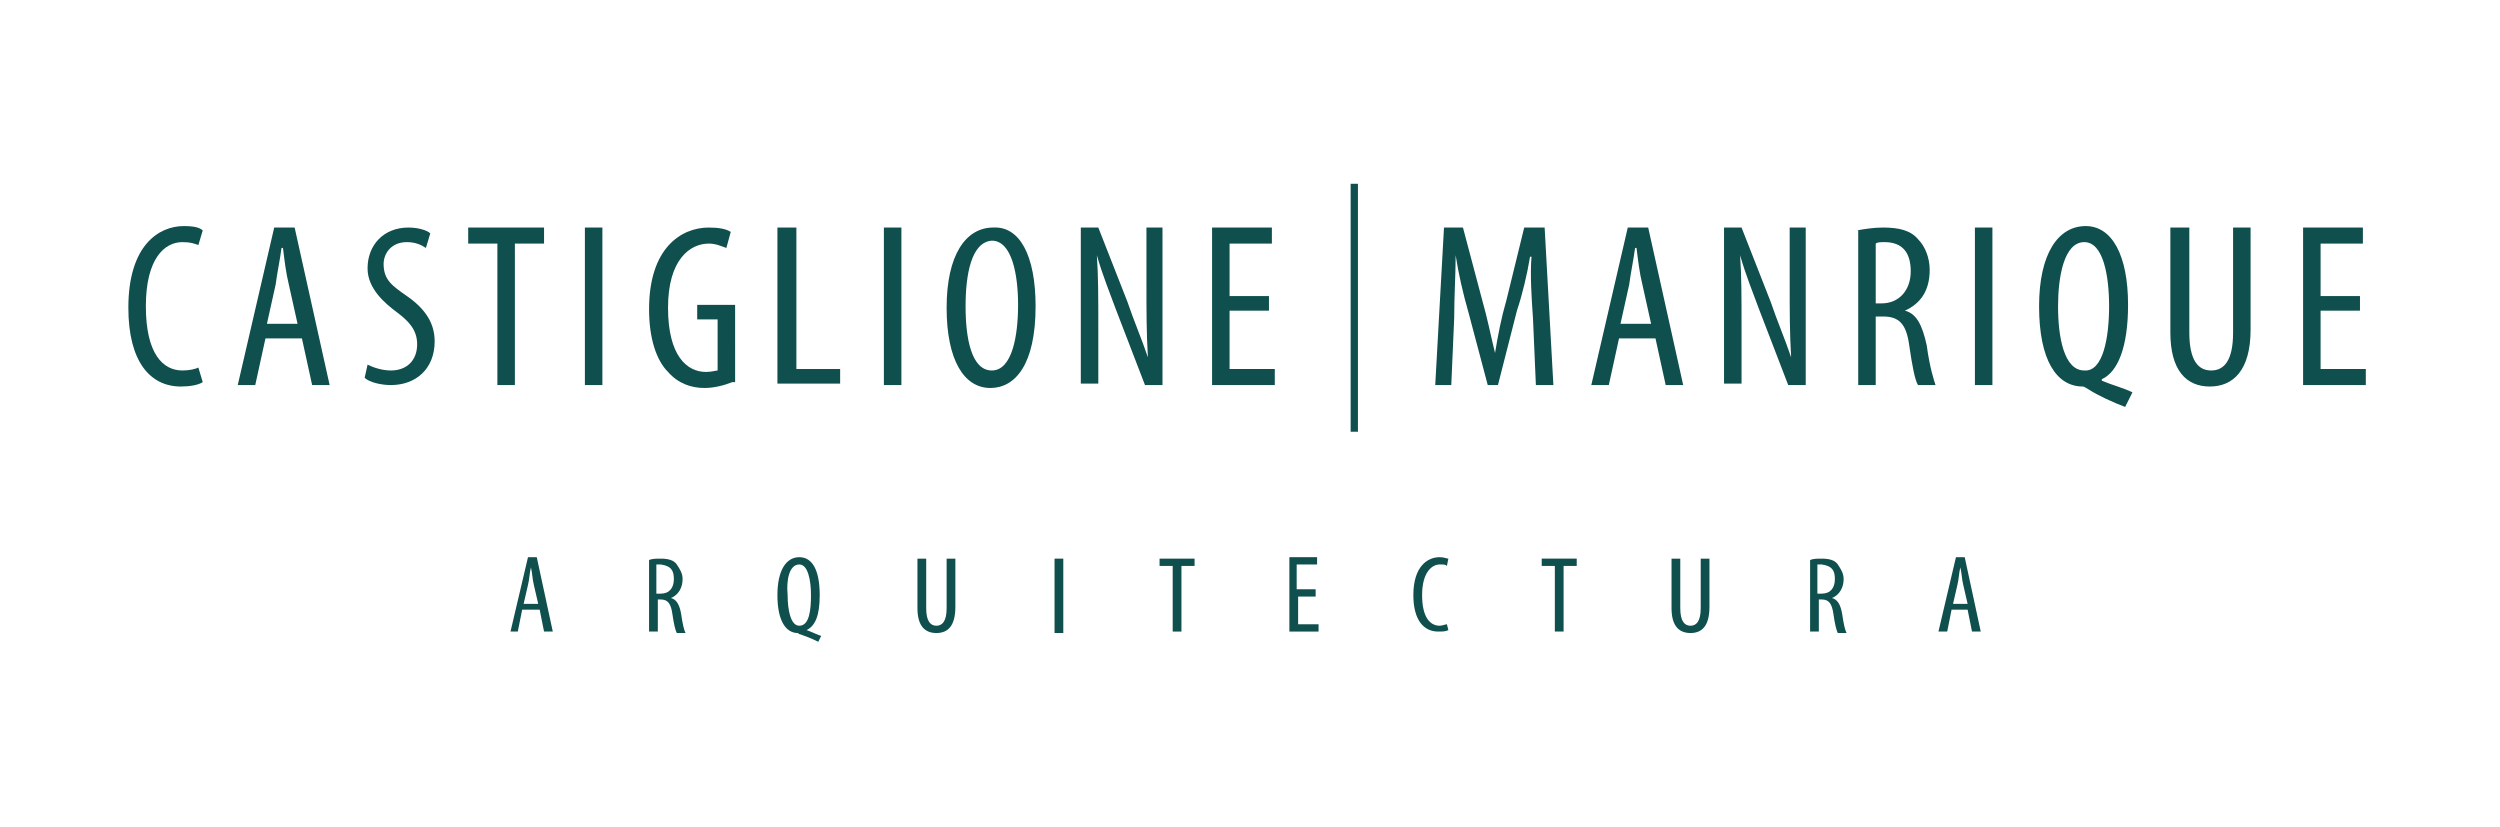 <svg xmlns="http://www.w3.org/2000/svg" xmlns:xlink="http://www.w3.org/1999/xlink" id="Layer_1" x="0px" y="0px" viewBox="0 0 171.4 56.7" style="enable-background:new 0 0 171.4 56.7;" xml:space="preserve"><style type="text/css">	.st0{fill:#0F4F4E;}</style><g>	<g>		<path class="st0" d="M35.8,41.8l-0.3,1.5H35l1.2-5.1h0.6l1.1,5.1h-0.6L37,41.8H35.8z M36.9,41.4l-0.3-1.3   c-0.1-0.4-0.1-0.8-0.2-1.2h0c-0.1,0.4-0.1,0.8-0.2,1.2l-0.3,1.3H36.9z"></path>		<path class="st0" d="M44.5,38.4c0.2-0.1,0.5-0.1,0.8-0.1c0.5,0,0.9,0.1,1.1,0.4c0.2,0.3,0.4,0.6,0.4,1c0,0.6-0.3,1.1-0.8,1.3v0   c0.4,0.1,0.6,0.5,0.7,1.1c0.1,0.7,0.2,1.1,0.3,1.3h-0.6c-0.1-0.2-0.2-0.6-0.3-1.3c-0.1-0.7-0.3-1-0.8-1h-0.2v2.2h-0.6V38.4z    M45.1,40.7h0.2c0.6,0,0.9-0.4,0.9-1c0-0.6-0.2-0.9-0.9-1c-0.1,0-0.2,0-0.3,0V40.7z"></path>		<path class="st0" d="M56.1,44c-0.4-0.2-0.9-0.4-1.2-0.5c-0.1,0-0.2-0.1-0.2-0.1c-0.8,0-1.4-0.8-1.4-2.6c0-1.7,0.6-2.6,1.5-2.6   c0.9,0,1.4,0.9,1.4,2.6c0,1.4-0.3,2.1-0.9,2.4v0c0.3,0.1,0.7,0.3,1,0.4L56.1,44z M55.6,40.8c0-1-0.2-2.1-0.8-2.1   c-0.7,0-0.9,1.1-0.8,2.1c0,1,0.2,2.1,0.8,2.1C55.5,42.9,55.6,41.8,55.6,40.8z"></path>		<path class="st0" d="M63.5,38.3v3.4c0,0.9,0.3,1.2,0.7,1.2c0.4,0,0.7-0.3,0.7-1.2v-3.4h0.6v3.3c0,1.3-0.5,1.8-1.3,1.8   c-0.8,0-1.3-0.5-1.3-1.7v-3.4H63.5z"></path>		<path class="st0" d="M72.9,38.3v5.1h-0.6v-5.1H72.9z"></path>		<path class="st0" d="M80.4,38.8h-0.9v-0.5h2.4v0.5H81v4.5h-0.6V38.8z"></path>		<path class="st0" d="M90.3,40.9h-1.3v1.9h1.4v0.5h-2v-5.1h1.9v0.5h-1.4v1.7h1.3V40.9z"></path>		<path class="st0" d="M99.3,43.2c-0.2,0.1-0.4,0.1-0.7,0.1c-1,0-1.7-0.8-1.7-2.5c0-2,1-2.6,1.8-2.6c0.3,0,0.5,0.1,0.6,0.1l-0.1,0.5   c-0.1-0.1-0.2-0.1-0.5-0.1c-0.5,0-1.2,0.5-1.2,2.1s0.6,2.1,1.2,2.1c0.2,0,0.4-0.1,0.5-0.1L99.3,43.2z"></path>		<path class="st0" d="M106.6,38.8h-0.9v-0.5h2.4v0.5h-0.9v4.5h-0.6V38.8z"></path>		<path class="st0" d="M115.2,38.3v3.4c0,0.9,0.3,1.2,0.7,1.2c0.4,0,0.7-0.3,0.7-1.2v-3.4h0.6v3.3c0,1.3-0.5,1.8-1.3,1.8   c-0.8,0-1.3-0.5-1.3-1.7v-3.4H115.2z"></path>		<path class="st0" d="M124.1,38.4c0.2-0.1,0.5-0.1,0.8-0.1c0.5,0,0.9,0.1,1.1,0.4c0.2,0.3,0.4,0.6,0.4,1c0,0.6-0.3,1.1-0.8,1.3v0   c0.4,0.1,0.6,0.5,0.7,1.1c0.1,0.7,0.2,1.1,0.3,1.3H126c-0.1-0.2-0.2-0.6-0.3-1.3c-0.1-0.7-0.3-1-0.8-1h-0.2v2.2h-0.6V38.4z    M124.7,40.7h0.2c0.6,0,0.9-0.4,0.9-1c0-0.6-0.2-0.9-0.9-1c-0.1,0-0.2,0-0.3,0V40.7z"></path>		<path class="st0" d="M133.8,41.8l-0.3,1.5h-0.6l1.2-5.1h0.6l1.1,5.1h-0.6l-0.3-1.5H133.8z M134.9,41.4l-0.3-1.3   c-0.1-0.4-0.1-0.8-0.2-1.2h0c-0.1,0.4-0.1,0.8-0.2,1.2l-0.3,1.3H134.9z"></path>	</g>	<g>		<g>			<path class="st0" d="M13.9,26.2c-0.3,0.2-0.9,0.3-1.5,0.3c-2.1,0-3.6-1.7-3.6-5.4c0-4.3,2.1-5.6,3.8-5.6c0.7,0,1.1,0.1,1.3,0.3    l-0.3,1c-0.3-0.1-0.5-0.2-1.1-0.2c-1.2,0-2.5,1.1-2.5,4.4c0,3.3,1.2,4.4,2.5,4.4c0.5,0,0.9-0.1,1.1-0.2L13.9,26.2z"></path>			<path class="st0" d="M18.2,23.2l-0.7,3.2h-1.2l2.5-10.8h1.4l2.4,10.8h-1.2l-0.7-3.2H18.2z M20.4,22.2l-0.6-2.7    c-0.2-0.8-0.3-1.7-0.4-2.5h-0.1c-0.1,0.8-0.3,1.7-0.4,2.5l-0.6,2.7H20.4z"></path>			<path class="st0" d="M25.2,25c0.4,0.2,1,0.4,1.6,0.4c1.1,0,1.8-0.7,1.8-1.8c0-1-0.6-1.6-1.4-2.2c-0.8-0.6-2-1.6-2-3    c0-1.6,1.1-2.8,2.8-2.8c0.7,0,1.3,0.2,1.5,0.4L29.2,17c-0.3-0.2-0.7-0.4-1.3-0.4c-1.1,0-1.6,0.8-1.6,1.5c0,1.1,0.6,1.5,1.6,2.2    c1.3,0.9,1.9,1.9,1.9,3.1c0,1.9-1.3,3-3,3c-0.7,0-1.5-0.2-1.8-0.5L25.2,25z"></path>			<path class="st0" d="M34.1,16.7h-2v-1.1h5.2v1.1h-2v9.7h-1.2V16.7z"></path>			<path class="st0" d="M41.3,15.6v10.8h-1.2V15.6H41.3z"></path>			<path class="st0" d="M50.2,26.2c-0.5,0.2-1.2,0.4-1.9,0.4c-0.9,0-1.8-0.3-2.5-1.1c-0.8-0.8-1.3-2.3-1.3-4.3    c0-4.2,2.2-5.6,4.1-5.6c0.7,0,1.2,0.1,1.5,0.3l-0.3,1.1c-0.3-0.1-0.7-0.3-1.2-0.3c-1.3,0-2.8,1.1-2.8,4.4c0,3.3,1.3,4.4,2.6,4.4    c0.4,0,0.7-0.1,0.8-0.1v-3.5h-1.4v-1h2.6V26.2z"></path>			<path class="st0" d="M53.4,15.6h1.2v9.7h3v1h-4.3V15.6z"></path>			<path class="st0" d="M61.8,15.6v10.8h-1.2V15.6H61.8z"></path>			<path class="st0" d="M71,21c0,4-1.4,5.6-3.1,5.6c-1.8,0-3-1.9-3-5.5c0-3.6,1.3-5.5,3.2-5.5C69.9,15.5,71,17.5,71,21z M66.2,21    c0,2.2,0.4,4.4,1.8,4.4c1.4,0,1.8-2.4,1.8-4.5c0-2-0.4-4.4-1.8-4.4C66.6,16.6,66.2,18.8,66.2,21z"></path>			<path class="st0" d="M74.1,26.4V15.6h1.2l2,5.1c0.4,1.2,1,2.6,1.4,3.8h0c-0.1-1.7-0.1-3.1-0.1-5v-3.9h1.1v10.8h-1.2l-2-5.2    c-0.4-1.1-0.9-2.3-1.3-3.7h0c0.1,1.4,0.1,2.8,0.1,5.1v3.7H74.1z"></path>			<path class="st0" d="M87,21.3h-2.7v4h3.1v1.1h-4.3V15.6h4.1v1.1h-2.9v3.6H87V21.3z"></path>			<path class="st0" d="M105.1,21.8c-0.1-1.4-0.2-3-0.1-4.2h-0.1c-0.2,1.2-0.5,2.5-0.9,3.7l-1.3,5.1H102l-1.3-4.9    c-0.4-1.4-0.7-2.7-0.9-4h0c0,1.3-0.1,2.8-0.1,4.3l-0.2,4.6h-1.1L99,15.6h1.3l1.3,4.9c0.4,1.4,0.6,2.5,0.9,3.7h0    c0.2-1.2,0.4-2.3,0.8-3.7l1.2-4.9h1.4l0.6,10.8h-1.2L105.1,21.8z"></path>			<path class="st0" d="M111,23.2l-0.7,3.2h-1.2l2.5-10.8h1.4l2.4,10.8h-1.2l-0.7-3.2H111z M113.2,22.2l-0.6-2.7    c-0.2-0.8-0.3-1.7-0.4-2.5h-0.1c-0.1,0.8-0.3,1.7-0.4,2.5l-0.6,2.7H113.2z"></path>			<path class="st0" d="M118.2,26.4V15.6h1.2l2,5.1c0.4,1.2,1,2.6,1.4,3.8h0c-0.1-1.7-0.1-3.1-0.1-5v-3.9h1.1v10.8h-1.2l-2-5.2    c-0.4-1.1-0.9-2.3-1.3-3.7h0c0.1,1.4,0.1,2.8,0.1,5.1v3.7H118.2z"></path>			<path class="st0" d="M127.3,15.8c0.5-0.1,1.2-0.2,1.8-0.2c1.1,0,1.9,0.2,2.4,0.8c0.5,0.5,0.8,1.3,0.8,2.1c0,1.4-0.6,2.3-1.7,2.8    v0c0.8,0.2,1.2,1,1.5,2.4c0.2,1.5,0.5,2.4,0.6,2.7h-1.2c-0.2-0.3-0.4-1.3-0.6-2.7c-0.2-1.5-0.7-2-1.8-2h-0.5v4.7h-1.2V15.8z     M128.5,20.8h0.5c1.2,0,2-0.9,2-2.2c0-1.2-0.5-2-1.8-2c-0.2,0-0.5,0-0.6,0.1V20.8z"></path>			<path class="st0" d="M136.6,15.6v10.8h-1.2V15.6H136.6z"></path>			<path class="st0" d="M145.7,27.9c-0.8-0.3-1.9-0.8-2.5-1.2c-0.2-0.1-0.3-0.2-0.4-0.2c-1.8,0-3-1.8-3-5.5c0-3.6,1.3-5.5,3.2-5.5    c1.8,0,2.9,2,2.9,5.4c0,2.9-0.7,4.6-1.8,5.1v0.1c0.7,0.3,1.5,0.5,2.1,0.8L145.7,27.9z M144.6,21c0-2.1-0.4-4.4-1.7-4.4    c-1.4,0-1.8,2.4-1.8,4.4c0,2.1,0.4,4.4,1.8,4.4C144.2,25.5,144.6,23.1,144.6,21z"></path>			<path class="st0" d="M150.1,15.6v7.2c0,1.9,0.6,2.6,1.5,2.6c0.9,0,1.5-0.7,1.5-2.6v-7.2h1.2v7c0,2.8-1.2,3.9-2.8,3.9    c-1.6,0-2.7-1.1-2.7-3.7v-7.2H150.1z"></path>			<path class="st0" d="M161.8,21.3h-2.7v4h3.1v1.1h-4.3V15.6h4.1v1.1h-2.9v3.6h2.7V21.3z"></path>		</g>		<rect x="92.6" y="12.6" class="st0" width="0.5" height="17"></rect>	</g></g><g></g><g></g><g></g><g></g><g></g><g></g></svg>